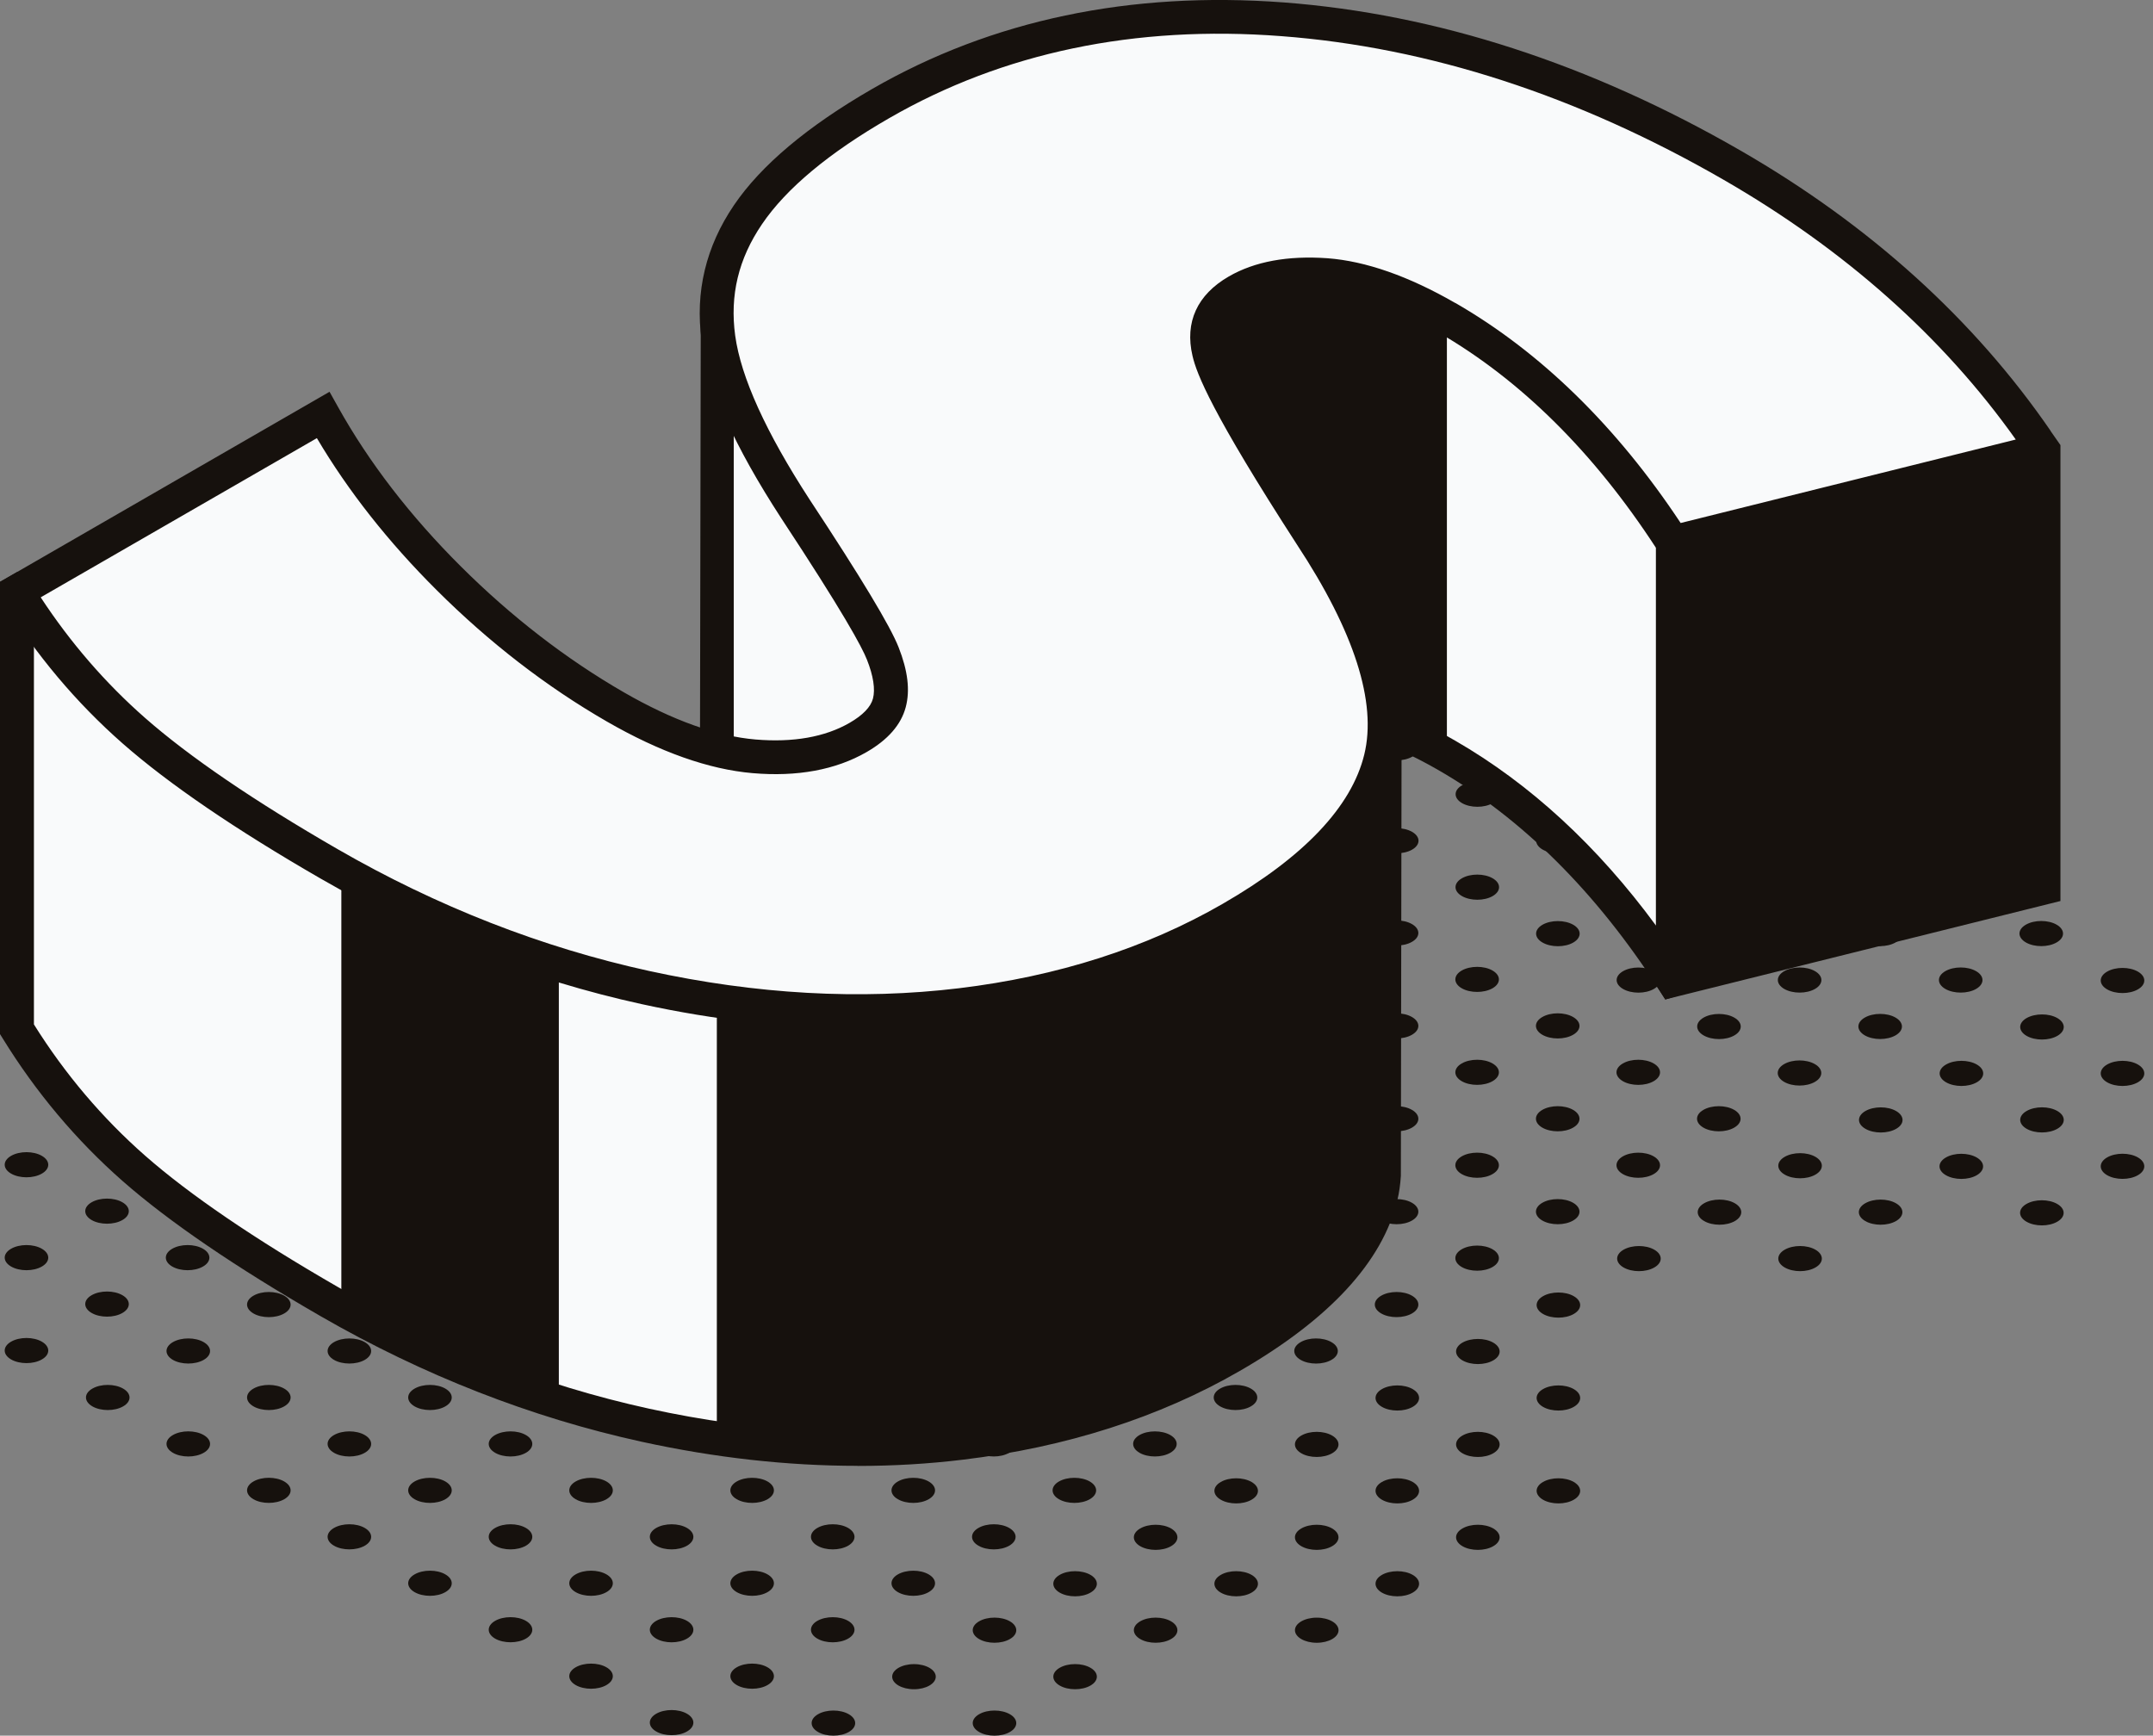 <svg width="160" height="129" viewBox="0 0 160 129" fill="none" xmlns="http://www.w3.org/2000/svg"><rect x="0" y="0" width="160" height="129" fill="#808080" stroke="none"/><g clip-path="url(#clip0_1220_4747)"><path d="M97.853 122.095C98.748 122.095 99.474 121.677 99.474 121.161 99.474 120.646 98.748 120.228 97.853 120.228 96.959 120.228 96.234 120.646 96.234 121.161 96.234 121.677 96.959 122.095 97.853 122.095z" fill="#16110d"/><path d="M104.985 117.049C105.617 117.415 105.617 118.006 104.985 118.368c-.632.366-1.657.366-2.289.0C102.065 118.002 102.065 117.412 102.696 117.049c.632-.363 1.657-.366 2.289.0z" fill="#16110d"/><path d="M110.971 113.598C111.603 113.964 111.603 114.555 110.971 114.917 110.339 115.283 109.314 115.283 108.682 114.917 108.05 114.551 108.05 113.961 108.682 113.598c.632-.366 1.657-.366 2.289.0z" fill="#16110d"/><path d="M116.956 110.144C117.588 110.51 117.588 111.1 116.956 111.463c-.631.366-1.656.366-2.288.0C114.036 111.097 114.036 110.506 114.668 110.144c.632-.366 1.657-.366 2.288.0z" fill="#16110d"/><path d="M75.05 127.406C75.682 127.771 75.682 128.362 75.05 128.725 74.418 129.091 73.393 129.091 72.762 128.725 72.13 128.359 72.13 127.768 72.762 127.406 73.393 127.04 74.418 127.04 75.05 127.406z" fill="#16110d"/><path d="M81.039 123.954C81.671 124.32 81.671 124.911 81.039 125.274 80.407 125.64 79.382 125.64 78.751 125.274 78.119 124.908 78.119 124.317 78.751 123.954 79.382 123.588 80.407 123.588 81.039 123.954z" fill="#16110d"/><path d="M87.025 120.5C87.657 120.866 87.657 121.457 87.025 121.819 86.393 122.185 85.368 122.185 84.736 121.819S84.104 120.863 84.736 120.5C85.368 120.134 86.393 120.134 87.025 120.5z" fill="#16110d"/><path d="M93.01 117.049C93.642 117.415 93.642 118.006 93.01 118.368 92.379 118.734 91.354 118.734 90.722 118.368S90.09 117.412 90.722 117.049C91.354 116.683 92.379 116.683 93.01 117.049z" fill="#16110d"/><path d="M98.996 113.598C99.628 113.964 99.628 114.555 98.996 114.917 98.364 115.283 97.339 115.283 96.707 114.917S96.076 113.961 96.707 113.598C97.339 113.232 98.364 113.232 98.996 113.598z" fill="#16110d"/><path d="M104.985 110.144C105.617 110.51 105.617 111.1 104.985 111.463c-.632.366-1.657.366-2.289.0C102.065 111.097 102.065 110.506 102.696 110.144c.632-.366 1.657-.366 2.289.0z" fill="#16110d"/><path d="M110.971 106.693C111.603 107.059 111.603 107.649 110.971 108.012 110.339 108.378 109.314 108.378 108.682 108.012 108.05 107.646 108.05 107.055 108.682 106.693c.632-.366 1.657-.366 2.289.0z" fill="#16110d"/><path d="M116.956 103.242C117.588 103.608 117.588 104.198 116.956 104.561c-.631.366-1.656.366-2.288.0C114.036 104.195 114.036 103.604 114.668 103.242c.632-.366 1.657-.366 2.288.0z" fill="#16110d"/><path d="M134.917 92.882C135.548 93.248 135.548 93.839 134.917 94.201 134.285 94.567 133.26 94.567 132.628 94.201 131.996 93.835 131.996 93.245 132.628 92.882 133.26 92.516 134.285 92.516 134.917 92.882z" fill="#16110d"/><path d="M140.902 89.431C141.534 89.797 141.534 90.388 140.902 90.75 140.27 91.116 139.245 91.116 138.613 90.75 137.982 90.384 137.982 89.793 138.613 89.431 139.245 89.065 140.27 89.065 140.902 89.431z" fill="#16110d"/><path d="M63.079 127.406C63.711 127.771 63.711 128.362 63.079 128.725 62.447 129.087 61.422 129.091 60.79 128.725 60.159 128.359 60.159 127.768 60.79 127.406c.632-.366 1.657-.366 2.289.0z" fill="#16110d"/><path d="M67.922 125.549C68.817 125.549 69.542 125.131 69.542 124.616 69.542 124.1 68.817 123.682 67.922 123.682 67.028 123.682 66.302 124.1 66.302 124.616 66.302 125.131 67.028 125.549 67.922 125.549z" fill="#16110d"/><path d="M75.05 120.5C75.682 120.866 75.682 121.457 75.05 121.819 74.418 122.185 73.393 122.185 72.762 121.819S72.13 120.863 72.762 120.5C73.393 120.134 74.418 120.134 75.05 120.5z" fill="#16110d"/><path d="M81.039 117.049C81.671 117.415 81.671 118.006 81.039 118.368 80.407 118.734 79.382 118.734 78.751 118.368 78.119 118.002 78.119 117.412 78.751 117.049 79.382 116.683 80.407 116.683 81.039 117.049z" fill="#16110d"/><path d="M87.025 113.598C87.657 113.964 87.657 114.555 87.025 114.917 86.393 115.283 85.368 115.283 84.736 114.917S84.104 113.961 84.736 113.598C85.368 113.232 86.393 113.232 87.025 113.598z" fill="#16110d"/><path d="M93.01 110.144C93.642 110.51 93.642 111.1 93.01 111.463 92.379 111.829 91.354 111.829 90.722 111.463S90.09 110.506 90.722 110.144C91.354 109.778 92.379 109.778 93.01 110.144z" fill="#16110d"/><path d="M98.996 106.693C99.628 107.059 99.628 107.649 98.996 108.012 98.364 108.375 97.339 108.378 96.707 108.012S96.076 107.055 96.707 106.693C97.339 106.327 98.364 106.327 98.996 106.693z" fill="#16110d"/><path d="M104.985 103.242C105.617 103.608 105.617 104.198 104.985 104.561c-.632.366-1.657.366-2.289.0C102.065 104.195 102.065 103.604 102.696 103.242c.632-.366 1.657-.366 2.289.0z" fill="#16110d"/><path d="M110.971 99.787C111.603 100.153 111.603 100.744 110.971 101.107 110.339 101.472 109.314 101.472 108.682 101.107 108.05 100.741 108.05 100.15 108.682 99.787 109.314 99.425 110.339 99.421 110.971 99.787z" fill="#16110d"/><path d="M116.956 96.336C117.588 96.702 117.588 97.293 116.956 97.656c-.631.366-1.656.366-2.288.0C114.036 97.29 114.036 96.699 114.668 96.336 115.3 95.97 116.325 95.97 116.956 96.336z" fill="#16110d"/><path d="M122.942 92.882C123.574 93.248 123.574 93.839 122.942 94.201 122.31 94.567 121.285 94.567 120.653 94.201 120.021 93.835 120.021 93.245 120.653 92.882 121.285 92.519 122.31 92.516 122.942 92.882z" fill="#16110d"/><path d="M128.928 89.431C129.559 89.797 129.559 90.388 128.928 90.75 128.296 91.116 127.271 91.116 126.639 90.75 126.007 90.384 126.007 89.793 126.639 89.431 127.271 89.065 128.296 89.065 128.928 89.431z" fill="#16110d"/><path d="M134.917 85.98C135.548 86.346 135.548 86.937 134.917 87.299 134.285 87.665 133.26 87.665 132.628 87.299 131.996 86.933 131.996 86.342 132.628 85.98 133.26 85.614 134.285 85.614 134.917 85.98z" fill="#16110d"/><path d="M51.054 127.369C51.686 127.734 51.686 128.325 51.054 128.688 50.422 129.054 49.397 129.054 48.766 128.688 48.134 128.322 48.134 127.731 48.766 127.369c.632-.366 1.657-.366 2.289.0z" fill="#16110d"/><path d="M57.04 123.918C57.672 124.283 57.672 124.874 57.04 125.237c-.632.366-1.657.366-2.289.0S54.119 124.28 54.751 123.918c.632-.366 1.657-.366 2.289.0z" fill="#16110d"/><path d="M63.029 120.466C63.66 120.832 63.66 121.423 63.029 121.786c-.632.366-1.657.366-2.289.0C60.108 121.42 60.108 120.829 60.74 120.466 61.372 120.104 62.397 120.101 63.029 120.466z" fill="#16110d"/><path d="M69.014 117.012C69.646 117.378 69.646 117.969 69.014 118.331 68.383 118.697 67.358 118.697 66.726 118.331S66.094 117.375 66.726 117.012C67.358 116.65 68.383 116.646 69.014 117.012z" fill="#16110d"/><path d="M75 113.561C75.632 113.927 75.632 114.518 75 114.88 74.368 115.246 73.343 115.246 72.711 114.88 72.079 114.515 72.079 113.924 72.711 113.561 73.343 113.195 74.368 113.195 75 113.561z" fill="#16110d"/><path d="M80.986 110.107C81.617 110.473 81.617 111.064 80.986 111.426 80.354 111.792 79.329 111.792 78.697 111.426 78.065 111.064 78.065 110.469 78.697 110.107 79.329 109.744 80.354 109.744 80.986 110.107z" fill="#16110d"/><path d="M86.971 106.656C87.603 107.022 87.603 107.612 86.971 107.975S85.314 108.341 84.683 107.975 84.051 107.018 84.683 106.656C85.314 106.293 86.339 106.293 86.971 106.656z" fill="#16110d"/><path d="M92.96 103.205C93.592 103.571 93.592 104.161 92.96 104.524 92.328 104.89 91.303 104.89 90.671 104.524 90.04 104.158 90.04 103.567 90.671 103.205 91.303 102.839 92.328 102.839 92.96 103.205z" fill="#16110d"/><path d="M98.946 99.75C99.578 100.116 99.578 100.707 98.946 101.07 98.314 101.435 97.289 101.435 96.657 101.07 96.025 100.704 96.025 100.113 96.657 99.75 97.289 99.384 98.314 99.384 98.946 99.75z" fill="#16110d"/><path d="M104.931 96.299C105.563 96.665 105.563 97.256 104.931 97.619 104.3 97.981 103.275 97.985 102.643 97.619 102.011 97.253 102.011 96.662 102.643 96.299 103.275 95.933 104.3 95.933 104.931 96.299z" fill="#16110d"/><path d="M110.917 92.848C111.549 93.214 111.549 93.805 110.917 94.168 110.285 94.534 109.26 94.534 108.628 94.168 107.996 93.802 107.996 93.211 108.628 92.848 109.26 92.483 110.285 92.483 110.917 92.848z" fill="#16110d"/><path d="M116.906 89.394C117.538 89.76 117.538 90.351 116.906 90.713 116.274 91.079 115.249 91.079 114.617 90.713 113.985 90.351 113.985 89.757 114.617 89.394 115.249 89.028 116.274 89.028 116.906 89.394z" fill="#16110d"/><path d="M122.892 85.943C123.523 86.309 123.523 86.9 122.892 87.262 122.26 87.628 121.235 87.628 120.603 87.262 119.971 86.9 119.971 86.305 120.603 85.943 121.235 85.58 122.26 85.577 122.892 85.943z" fill="#16110d"/><path d="M128.877 82.489C129.509 82.855 129.509 83.445 128.877 83.808 128.245 84.174 127.22 84.174 126.588 83.808c-.631-.366-.631-.957.0-1.319C127.22 82.123 128.245 82.123 128.877 82.489z" fill="#16110d"/><path d="M45.069 123.918C45.7 124.283 45.7 124.874 45.069 125.237c-.632.366-1.657.366-2.289.0S42.148 124.28 42.78 123.918c.632-.366 1.657-.366 2.289.0z" fill="#16110d"/><path d="M51.054 120.466C51.686 120.832 51.686 121.423 51.054 121.786c-.632.366-1.657.366-2.289.0C48.134 121.42 48.134 120.829 48.766 120.466 49.397 120.104 50.422 120.101 51.054 120.466z" fill="#16110d"/><path d="M57.04 117.012C57.672 117.378 57.672 117.969 57.04 118.331c-.632.366-1.657.366-2.289.0C54.119 117.966 54.119 117.375 54.751 117.012c.632-.366 1.657-.366 2.289.0z" fill="#16110d"/><path d="M63.029 113.561C63.66 113.927 63.66 114.518 63.029 114.88c-.632.366-1.657.366-2.289.0C60.108 114.515 60.108 113.924 60.74 113.561 61.372 113.195 62.397 113.195 63.029 113.561z" fill="#16110d"/><path d="M69.014 110.107C69.646 110.473 69.646 111.064 69.014 111.426 68.383 111.792 67.358 111.792 66.726 111.426 66.094 111.064 66.094 110.469 66.726 110.107 67.358 109.744 68.383 109.744 69.014 110.107z" fill="#16110d"/><path d="M75 106.656C75.632 107.022 75.632 107.612 75 107.975S73.343 108.341 72.711 107.975C72.079 107.609 72.079 107.018 72.711 106.656 73.343 106.293 74.368 106.293 75 106.656z" fill="#16110d"/><path d="M78.697 103.205C79.329 102.839 80.354 102.839 80.986 103.205S81.617 104.161 80.986 104.524C80.354 104.89 79.329 104.89 78.697 104.524 78.065 104.158 78.065 103.567 78.697 103.205c.632-.366-.632.366.0.0z" fill="#16110d"/><path d="M96.657 92.848C97.289 92.483 98.314 92.483 98.946 92.848S99.578 93.805 98.946 94.168C98.314 94.534 97.289 94.534 96.657 94.168 96.025 93.802 96.025 93.211 96.657 92.848 97.289 92.483 96.025 93.214 96.657 92.848z" fill="#16110d"/><path d="M104.931 89.394C105.563 89.76 105.563 90.351 104.931 90.713 104.3 91.079 103.275 91.079 102.643 90.713 102.011 90.351 102.011 89.757 102.643 89.394 103.275 89.028 104.3 89.028 104.931 89.394z" fill="#16110d"/><path d="M110.917 85.943C111.549 86.309 111.549 86.9 110.917 87.262 110.285 87.628 109.26 87.628 108.628 87.262 107.996 86.9 107.996 86.305 108.628 85.943 109.26 85.577 110.285 85.577 110.917 85.943z" fill="#16110d"/><path d="M116.906 82.489C117.538 82.855 117.538 83.445 116.906 83.808 116.274 84.174 115.249 84.174 114.617 83.808 113.985 83.442 113.985 82.851 114.617 82.489 115.249 82.123 116.274 82.123 116.906 82.489z" fill="#16110d"/><path d="M122.892 79.038C123.523 79.403 123.523 79.994 122.892 80.357 122.26 80.723 121.235 80.723 120.603 80.357 119.971 79.991 119.971 79.4 120.603 79.038 121.235 78.672 122.26 78.672 122.892 79.038z" fill="#16110d"/><path d="M39.083 120.466C39.715 120.832 39.715 121.423 39.083 121.786 38.451 122.148 37.426 122.148 36.794 121.786 36.162 121.42 36.162 120.829 36.794 120.466 37.426 120.101 38.451 120.101 39.083 120.466z" fill="#16110d"/><path d="M45.069 117.012C45.7 117.375 45.7 117.969 45.069 118.331c-.632.366-1.657.366-2.289.0C42.148 117.966 42.148 117.375 42.78 117.012c.632-.366 1.657-.366 2.289.0z" fill="#16110d"/><path d="M51.054 113.561C51.686 113.927 51.686 114.518 51.054 114.88c-.632.366-1.657.366-2.289.0C48.134 114.515 48.134 113.924 48.766 113.561 49.397 113.199 50.422 113.195 51.054 113.561z" fill="#16110d"/><path d="M57.04 110.107C57.672 110.473 57.672 111.064 57.04 111.426c-.632.366-1.657.366-2.289.0C54.119 111.064 54.119 110.469 54.751 110.107c.632-.363 1.657-.363 2.289.0z" fill="#16110d"/><path d="M96.657 85.943C97.289 85.577 98.314 85.577 98.946 85.943 99.578 86.309 99.578 86.9 98.946 87.262 98.314 87.628 97.289 87.628 96.657 87.262 96.025 86.9 96.025 86.305 96.657 85.943z" fill="#16110d"/><path d="M104.931 82.489C105.563 82.855 105.563 83.445 104.931 83.808 104.3 84.174 103.275 84.174 102.643 83.808 102.011 83.442 102.011 82.851 102.643 82.489 103.275 82.123 104.3 82.123 104.931 82.489z" fill="#16110d"/><path d="M110.917 79.038C111.549 79.403 111.549 79.994 110.917 80.357 110.285 80.719 109.26 80.723 108.628 80.357 107.996 79.991 107.996 79.4 108.628 79.038 109.26 78.672 110.285 78.672 110.917 79.038z" fill="#16110d"/><path d="M116.906 75.587C117.538 75.953 117.538 76.543 116.906 76.906 116.274 77.272 115.249 77.272 114.617 76.906 113.985 76.54 113.985 75.949 114.617 75.587 115.249 75.221 116.274 75.221 116.906 75.587z" fill="#16110d"/><path d="M33.097 117.012C33.729 117.375 33.729 117.969 33.097 118.331c-.632.366-1.657.366-2.289.0C30.177 117.966 30.177 117.375 30.809 117.012c.632-.366 1.657-.366 2.289.0z" fill="#16110d"/><path d="M39.083 113.561C39.715 113.927 39.715 114.518 39.083 114.88 38.451 115.246 37.426 115.246 36.794 114.88 36.162 114.515 36.162 113.924 36.794 113.561 37.426 113.195 38.451 113.195 39.083 113.561z" fill="#16110d"/><path d="M45.069 110.107C45.7 110.473 45.7 111.064 45.069 111.426c-.632.366-1.657.366-2.289.0S42.148 110.469 42.78 110.107c.632-.363 1.657-.363 2.289.0z" fill="#16110d"/><path d="M96.657 79.038C97.289 78.672 98.314 78.672 98.946 79.038S99.578 79.994 98.946 80.357C98.314 80.723 97.289 80.723 96.657 80.357 96.025 79.991 96.025 79.4 96.657 79.038z" fill="#16110d"/><path d="M104.931 75.587C105.563 75.953 105.563 76.543 104.931 76.906 104.3 77.272 103.275 77.272 102.643 76.906S102.011 75.949 102.643 75.587C103.275 75.221 104.3 75.221 104.931 75.587z" fill="#16110d"/><path d="M110.917 72.132C111.549 72.498 111.549 73.089 110.917 73.451S109.26 73.814 108.628 73.451C107.996 73.086 107.996 72.495 108.628 72.132 109.26 71.77 110.285 71.766 110.917 72.132z" fill="#16110d"/><path d="M27.108 113.561C27.74 113.927 27.74 114.518 27.108 114.88c-.632.363-1.657.366-2.289.0C24.188 114.515 24.188 113.924 24.82 113.561 25.451 113.195 26.477 113.195 27.108 113.561z" fill="#16110d"/><path d="M33.097 110.107C33.729 110.473 33.729 111.064 33.097 111.426c-.632.366-1.657.366-2.289.0C30.177 111.06 30.177 110.469 30.809 110.107c.632-.363 1.657-.363 2.289.0z" fill="#16110d"/><path d="M39.083 106.656C39.715 107.022 39.715 107.613 39.083 107.975 38.451 108.341 37.426 108.341 36.794 107.975 36.162 107.609 36.162 107.018 36.794 106.656 37.426 106.293 38.451 106.29 39.083 106.656z" fill="#16110d"/><path d="M96.657 72.132C97.289 71.766 98.314 71.766 98.946 72.132S99.578 73.089 98.946 73.451C98.314 73.814 97.289 73.814 96.657 73.451 96.025 73.086 96.025 72.495 96.657 72.132z" fill="#16110d"/><path d="M104.931 68.681C105.563 69.047 105.563 69.638 104.931 70c-.631.366-1.656.366-2.288.0C102.011 69.635 102.011 69.044 102.643 68.681 103.275 68.319 104.3 68.315 104.931 68.681z" fill="#16110d"/><path d="M21.123 110.107C21.755 110.473 21.755 111.063 21.123 111.426c-.632.363-1.657.366-2.289.0C18.202 111.06 18.202 110.469 18.834 110.107c.632-.366 1.657-.366 2.289.0z" fill="#16110d"/><path d="M27.108 106.656C27.74 107.022 27.74 107.613 27.108 107.975c-.632.366-1.657.366-2.289.0C24.188 107.609 24.188 107.018 24.82 106.656c.632-.363 1.657-.366 2.289.0z" fill="#16110d"/><path d="M33.097 103.205C33.729 103.571 33.729 104.161 33.097 104.524c-.632.366-1.657.366-2.289.0C30.177 104.158 30.177 103.567 30.809 103.205c.632-.366 1.657-.366 2.289.0z" fill="#16110d"/><path d="M96.657 65.227C97.289 64.861 98.314 64.861 98.946 65.227S99.578 66.184 98.946 66.546C98.314 66.912 97.289 66.912 96.657 66.546 96.025 66.18 96.025 65.589 96.657 65.227z" fill="#16110d"/><path d="M15.137 106.656C15.769 107.022 15.769 107.612 15.137 107.975c-.632.366-1.657.366-2.289.0S12.217 107.018 12.848 106.656c.632-.366 1.657-.366 2.289.0z" fill="#16110d"/><path d="M21.123 103.205C21.755 103.571 21.755 104.161 21.123 104.524c-.632.366-1.657.366-2.289.0C18.202 104.158 18.202 103.567 18.834 103.205c.632-.366 1.657-.366 2.289.0z" fill="#16110d"/><path d="M27.108 99.75C27.74 100.116 27.74 100.707 27.108 101.07 26.477 101.432 25.451 101.432 24.82 101.07 24.188 100.704 24.188 100.113 24.82 99.75 25.451 99.388 26.477 99.384 27.108 99.75z" fill="#16110d"/><path d="M9.152 103.205c.632.366.632.956.0 1.319-.632.366-1.657.366-2.289.0C6.231 104.158 6.231 103.567 6.863 103.205c.632-.366 1.657-.366 2.289.0z" fill="#16110d"/><path d="M15.137 99.75C15.769 100.116 15.769 100.707 15.137 101.07 14.505 101.432 13.48 101.432 12.848 101.07c-.632-.366-.632-.957.0-1.32C13.48 99.384 14.505 99.384 15.137 99.75z" fill="#16110d"/><path d="M21.123 96.299C21.755 96.665 21.755 97.256 21.123 97.619c-.632.366-1.657.366-2.289.0C18.202 97.253 18.202 96.662 18.834 96.299 19.466 95.933 20.491 95.933 21.123 96.299z" fill="#16110d"/><path d="M3.112 99.717c.632.366.632.957.0 1.319-.632.366-1.657.366-2.289.0C.192 100.67.192 100.079.823 99.717 1.455 99.351 2.48 99.351 3.112 99.717z" fill="#16110d"/><path d="M9.098 96.262C9.73 96.628 9.73 97.219 9.098 97.582 8.466 97.948 7.441 97.948 6.809 97.582c-.632-.366-.632-.957.0-1.319.632-.366 1.657-.366 2.289.0z" fill="#16110d"/><path d="M15.087 92.811C15.719 93.177 15.719 93.768 15.087 94.131c-.632.366-1.657.366-2.289.0C12.166 93.765 12.166 93.174 12.798 92.811 13.43 92.445 14.455 92.445 15.087 92.811z" fill="#16110d"/><path d="M3.112 92.811C3.744 93.177 3.744 93.768 3.112 94.131c-.632.366-1.657.366-2.289.0C.192 93.765.192 93.174.823 92.811 1.455 92.445 2.48 92.445 3.112 92.811z" fill="#16110d"/><path d="M9.098 89.357C9.73 89.723 9.73 90.314 9.098 90.676 8.466 91.039 7.441 91.042 6.809 90.676S6.177 89.72 6.809 89.357C7.441 88.991 8.466 88.991 9.098 89.357z" fill="#16110d"/><path d="M3.112 85.906C3.744 86.272 3.744 86.863 3.112 87.225 2.48 87.591 1.455 87.591.823 87.225.192 86.859.192 86.269.823 85.906 1.455 85.54 2.48 85.54 3.112 85.906z" fill="#16110d"/><path d="M150.595 89.481C151.227 89.115 152.252 89.115 152.883 89.481 153.515 89.844 153.519 90.438 152.887 90.8 152.255 91.166 151.23 91.166 150.598 90.8 149.966 90.438 149.963 89.844 150.595 89.481z" fill="#16110d"/><path d="M158.879 87.343C158.247 87.709 157.222 87.709 156.59 87.343 155.958 86.977 155.958 86.386 156.59 86.023 157.222 85.657 158.247 85.657 158.879 86.023 159.511 86.389 159.511 86.98 158.879 87.343 158.247 87.709 159.511 86.977 158.879 87.343z" fill="#16110d"/><path d="M144.609 86.027C145.241 85.661 146.266 85.661 146.898 86.027S147.533 86.98 146.901 87.346C146.269 87.712 145.244 87.712 144.612 87.346 143.977 86.984 143.977 86.389 144.609 86.027z" fill="#16110d"/><path d="M152.894 82.573C153.525 82.938 153.525 83.529 152.894 83.892 152.262 84.258 151.237 84.258 150.605 83.892 149.973 83.526 149.973 82.935 150.605 82.573 151.237 82.207 152.262 82.207 152.894 82.573z" fill="#16110d"/><path d="M158.879 79.118C159.511 79.484 159.511 80.075 158.879 80.438 158.247 80.803 157.222 80.803 156.59 80.438S155.958 79.481 156.59 79.118C157.222 78.752 158.247 78.752 158.879 79.118z" fill="#16110d"/><path d="M138.623 82.576C139.255 82.21 140.28 82.21 140.912 82.576S141.547 83.533 140.916 83.895C140.284 84.261 139.259 84.261 138.627 83.895 137.995 83.533 137.992 82.942 138.623 82.576z" fill="#16110d"/><path d="M146.908 79.118C147.54 79.484 147.54 80.075 146.908 80.438 146.276 80.803 145.251 80.803 144.619 80.438S143.987 79.481 144.619 79.118C145.251 78.752 146.276 78.752 146.908 79.118z" fill="#16110d"/><path d="M152.894 75.667C153.525 76.033 153.525 76.624 152.894 76.987 152.262 77.352 151.237 77.352 150.605 76.987 149.973 76.621 149.973 76.03 150.605 75.667 151.237 75.305 152.262 75.301 152.894 75.667z" fill="#16110d"/><path d="M158.879 72.213C159.511 72.579 159.511 73.169 158.879 73.532 158.247 73.898 157.222 73.898 156.59 73.532 155.958 73.166 155.958 72.575 156.59 72.213 157.222 71.847 158.247 71.847 158.879 72.213z" fill="#16110d"/><path d="M132.584 79.088C133.216 78.722 134.241 78.722 134.873 79.088 135.505 79.451 135.508 80.045 134.876 80.407 134.244 80.773 133.219 80.773 132.587 80.407 131.956 80.045 131.952 79.454 132.584 79.088z" fill="#16110d"/><path d="M140.869 75.63C141.5 75.996 141.5 76.587 140.869 76.95 140.237 77.312 139.212 77.316 138.58 76.95 137.948 76.584 137.948 75.993 138.58 75.63 139.212 75.264 140.237 75.264 140.869 75.63z" fill="#16110d"/><path d="M146.854 72.179C147.486 72.545 147.486 73.136 146.854 73.499 146.222 73.864 145.197 73.864 144.565 73.499 143.934 73.133 143.934 72.542 144.565 72.179 145.197 71.813 146.222 71.813 146.854 72.179z" fill="#16110d"/><path d="M152.84 68.725C153.472 69.091 153.472 69.681 152.84 70.044 152.208 70.41 151.183 70.41 150.551 70.044 149.919 69.678 149.919 69.087 150.551 68.725 151.183 68.359 152.208 68.359 152.84 68.725z" fill="#16110d"/><path d="M126.598 75.634C127.23 75.268 128.255 75.268 128.887 75.634 129.522 75.996 129.522 76.59 128.891 76.953 128.259 77.319 127.234 77.319 126.602 76.953 125.97 76.59 125.967 75.999 126.598 75.634z" fill="#16110d"/><path d="M134.883 72.179C135.515 72.545 135.515 73.136 134.883 73.499 134.251 73.864 133.226 73.864 132.594 73.499 131.962 73.133 131.962 72.542 132.594 72.179 133.226 71.817 134.251 71.813 134.883 72.179z" fill="#16110d"/><path d="M140.869 68.725C141.5 69.091 141.5 69.681 140.869 70.044 140.237 70.41 139.212 70.41 138.58 70.044 137.948 69.678 137.948 69.087 138.58 68.725 139.212 68.359 140.237 68.359 140.869 68.725z" fill="#16110d"/><path d="M146.854 65.274C147.486 65.64 147.486 66.231 146.854 66.593 146.222 66.959 145.197 66.959 144.565 66.593 143.934 66.227 143.934 65.636 144.565 65.274 145.197 64.908 146.222 64.908 146.854 65.274z" fill="#16110d"/><path d="M120.613 72.183C121.245 71.817 122.27 71.817 122.902 72.183 123.533 72.548 123.537 73.136 122.905 73.502s-1.657.366-2.289.0C119.984 73.139 119.981 72.548 120.613 72.183z" fill="#16110d"/><path d="M128.897 68.725C129.529 69.091 129.529 69.681 128.897 70.044 128.265 70.41 127.24 70.41 126.609 70.044 125.977 69.678 125.977 69.087 126.609 68.725c.631-.366 1.656-.366 2.288.0z" fill="#16110d"/><path d="M134.883 65.274C135.515 65.64 135.515 66.231 134.883 66.593 134.251 66.959 133.226 66.959 132.594 66.593 131.962 66.227 131.962 65.636 132.594 65.274 133.226 64.911 134.251 64.911 134.883 65.274z" fill="#16110d"/><path d="M114.627 68.731C115.259 68.366 116.284 68.366 116.916 68.731 117.548 69.094 117.551 69.685 116.919 70.051 116.287 70.417 115.262 70.417 114.631 70.051 113.999 69.688 113.995 69.097 114.627 68.731z" fill="#16110d"/><path d="M122.908 65.274C123.54 65.64 123.54 66.231 122.908 66.593 122.277 66.959 121.251 66.959 120.62 66.593 119.988 66.227 119.988 65.636 120.62 65.274 121.251 64.911 122.277 64.911 122.908 65.274z" fill="#16110d"/><path d="M128.897 61.819C129.529 62.185 129.529 62.776 128.897 63.139 128.265 63.501 127.24 63.505 126.609 63.139 125.977 62.773 125.977 62.182 126.609 61.819 127.24 61.457 128.265 61.457 128.897 61.819z" fill="#16110d"/><path d="M134.883 59.688C134.251 60.054 133.226 60.054 132.594 59.688 131.962 59.322 131.962 58.731 132.594 58.368 133.226 58.002 135.515 59.325 134.883 59.688z" fill="#16110d"/><path d="M108.638 65.277C109.27 64.911 110.295 64.911 110.927 65.277 111.559 65.64 111.562 66.231 110.93 66.597 110.299 66.963 109.274 66.963 108.642 66.597 108.01 66.234 108.007 65.643 108.638 65.277z" fill="#16110d"/><path d="M116.923 61.819C117.555 62.185 117.555 62.776 116.923 63.139 116.291 63.505 115.266 63.505 114.634 63.139 114.002 62.773 114.002 62.182 114.634 61.819 115.266 61.454 116.291 61.454 116.923 61.819z" fill="#16110d"/><path d="M122.908 58.368C123.54 58.734 123.54 59.325 122.908 59.688c-.631.366-1.657.366-2.288.0C119.988 59.322 119.988 58.731 120.62 58.368 121.251 58.002 122.277 58.002 122.908 58.368z" fill="#16110d"/><path d="M128.897 54.917C129.529 55.283 129.529 55.874 128.897 56.237 128.265 56.603 127.24 56.603 126.609 56.237 125.977 55.871 125.977 55.28 126.609 54.917 127.24 54.555 128.265 54.551 128.897 54.917 129.529 55.283 128.265 54.551 128.897 54.917z" fill="#16110d"/><path d="M102.653 61.826C103.285 61.46 104.31 61.46 104.941 61.826 105.573 62.189 105.577 62.779 104.945 63.145 104.313 63.511 103.288 63.511 102.656 63.145 102.024 62.783 102.021 62.189 102.653 61.826z" fill="#16110d"/><path d="M110.937 58.368C111.569 58.734 111.569 59.325 110.937 59.688c-.632.366-1.657.366-2.289.0C108.016 59.322 108.016 58.731 108.648 58.368 109.28 58.002 110.305 58.002 110.937 58.368z" fill="#16110d"/><path d="M116.923 54.917C117.555 55.283 117.555 55.874 116.923 56.237 116.291 56.603 115.266 56.603 114.634 56.237 114.002 55.871 114.002 55.28 114.634 54.917 115.266 54.551 116.291 54.551 116.923 54.917z" fill="#16110d"/><path d="M122.908 51.463C123.54 51.829 123.54 52.42 122.908 52.782 122.277 53.145 121.251 53.145 120.62 52.782 119.988 52.416 119.988 51.826 120.62 51.463 121.251 51.097 122.277 51.097 122.908 51.463z" fill="#16110d"/><path d="M96.667 58.372C97.299 58.006 98.324 58.006 98.956 58.372 99.591 58.734 99.591 59.325 98.959 59.691 98.327 60.057 97.302 60.057 96.67 59.691 96.038 59.328 96.035 58.734 96.667 58.372z" fill="#16110d"/><path d="M104.952 54.917C105.583 55.283 105.583 55.874 104.952 56.237 104.32 56.603 103.295 56.603 102.663 56.237 102.031 55.871 102.031 55.28 102.663 54.917 103.295 54.551 104.32 54.551 104.952 54.917z" fill="#16110d"/><path d="M110.937 51.463C111.569 51.829 111.569 52.42 110.937 52.782 110.305 53.145 109.28 53.145 108.648 52.782 108.016 52.416 108.016 51.826 108.648 51.463 109.28 51.097 110.305 51.097 110.937 51.463z" fill="#16110d"/><path d="M116.923 48.012C117.555 48.374 117.555 48.969 116.923 49.331 116.291 49.697 115.266 49.697 114.634 49.331 114.002 48.965 114.002 48.374 114.634 48.012 115.266 47.646 116.291 47.646 116.923 48.012z" fill="#16110d"/><path d="M102.659 48.012C103.291 47.646 104.316 47.646 104.948 48.012 105.58 48.374 105.58 48.969 104.948 49.331 104.316 49.697 103.291 49.697 102.659 49.331 102.028 48.965 102.028 48.374 102.659 48.012z" fill="#16110d"/><path d="M110.937 44.558C111.569 44.924 111.569 45.514 110.937 45.877c-.632.366-1.657.366-2.289.0C108.016 45.511 108.016 44.92 108.648 44.558 109.28 44.192 110.305 44.192 110.937 44.558z" fill="#16110d"/><path d="M53.272 22.74V60.923l17.886-1.259L78.159 46.236 68.359 23.855 53.272 22.74z" fill="#f9fafb"/><path d="M52.008 62.273 52.079 22.74 69.209 22.657l10.348 23.63L71.948 60.873 52.008 62.276V62.273zM54.529 24.093V59.57l15.836-1.115 6.399-12.27-9.259-21.132L54.529 24.093z" fill="#16110d"/><path d="M56.586 66.106 49.592 67.916S21.166 57.566 20.746 57.005C20.326 56.445 1.26 43.97 1.26 43.97V76.496C3.677 80.421 6.57 83.868 9.951 86.839 13.336 89.807 18.172 93.107 24.463 96.736 32.005 101.086 39.836 104.148 47.959 105.924 56.085 107.7 63.906 108.136 71.421 107.23 78.939 106.323 85.63 104.178 91.492 100.798 97.867 97.122 101.577 93.157 102.612 88.904 102.797 88.148 102.861 87.34 102.871 86.504L102.898 86.493V54.115l-13.158 3.404-33.154 8.581V66.106z" fill="#f9fafb"/><path d="M63.731 108.945C58.512 108.945 53.148 108.348 47.693 107.156 39.48 105.357 31.454 102.218 23.835 97.827c-6.332-3.652-11.286-7.03-14.714-10.041C5.666 84.751 2.658 81.173.188 77.158L0 76.856V43.245L1.301 42.496 1.949 42.919C17.311 52.97 20.662 55.327 21.472 55.982 22.759 56.703 39.264 62.813 49.659 66.6L104.162 52.497 104.105 87.393C104.061 88.068 103.977 88.655 103.842 89.209 102.73 93.788 98.788 98.055 92.13 101.895 86.151 105.346 79.238 107.562 71.582 108.485 69.011 108.798 66.393 108.952 63.738 108.952L63.731 108.945zM2.521 76.137C4.823 79.82 7.606 83.1 10.785 85.893 14.088 88.793 18.905 92.076 25.095 95.645 32.486 99.908 40.273 102.953 48.231 104.695 56.186 106.434 63.933 106.867 71.273 105.981 78.589 105.098 85.18 102.987 90.863 99.71 96.902 96.229 100.445 92.493 101.389 88.612 101.53 88.024 101.601 87.35 101.611 86.493L101.638 85.627V55.75L49.532 69.235 49.165 69.101c-28.782-10.481-29.142-10.957-29.427-11.34C19.096 57.227 9.525 50.899 2.521 46.303V76.141 76.137z" fill="#16110d"/><path d="M124.33 40.318 132.772 28.471 98.885 9.027 82.548 17 85.133 34.07 91.948 54.169C93.672 53.175 95.871 52.776 98.546 52.977 101.214 53.175 104.212 54.229 107.529 56.143c6.423 3.706 12.018 9.269 16.804 16.701V40.318H124.33z" fill="#f9fafb"/><path d="M125.59 73.707 123.759 74.284 123.271 73.525c-4.655-7.228-10.163-12.71-16.374-16.288C103.758 55.428 100.922 54.417 98.452 54.236 96.049 54.051 94.069 54.4 92.577 55.263L91.246 56.032l-7.306-21.552-2.776-18.198 17.772-8.671L134.607 28.078 125.59 40.727v32.986V73.707zM97.255 51.668C97.702 51.668 98.163 51.685 98.636 51.721 101.483 51.93 104.686 53.051 108.154 55.055 113.703 58.258 118.711 62.867 123.066 68.792V39.915l7.875-11.048L98.835 10.454 83.93 17.728 86.376 33.882l6.308 18.548C94.015 51.923 95.544 51.668 97.252 51.668H97.255z" fill="#16110d"/><path d="M91.495 68.275C85.637 71.656 78.945 73.801 71.424 74.707 63.909 75.614 56.089 75.18 47.962 73.401 39.839 71.622 32.008 68.56 24.467 64.213 18.175 60.584 13.336 57.284 9.955 54.317 6.574 51.346 3.68 47.898 1.264 43.974L24.016 30.851c2.366 4.25 5.481 8.295 9.336 12.132 3.852 3.841 7.985 7.026 12.381 9.561 3.791 2.185 7.226 3.411 10.308 3.673C59.12 56.475 61.701 56.012 63.768 54.817 65.062 54.072 65.835 53.215 66.094 52.245 66.349 51.275 66.188 50.053 65.606 48.573 65.028 47.096 62.864 43.51 59.11 37.817c-3.361-5.17-5.266-9.4-5.72-12.693C52.936 21.831 53.672 18.776 55.588 15.956c1.916-2.82 5.206-5.573 9.861-8.255C74.15 2.682 84.101.594 95.309 1.44c11.202.846 22.343 4.461 33.417 10.847 9.78 5.64 17.496 12.7 23.139 21.173L124.33 40.318c-4.786-7.429-10.382-12.995-16.804-16.701C104.209 21.703 101.211 20.646 98.542 20.451c-2.675-.198-4.873.198-6.597 1.192C90.093 22.71 89.391 24.221 89.848 26.171 90.295 28.122 92.829 32.664 97.443 39.797 101.923 46.605 103.647 52.135 102.612 56.385 101.577 60.635 97.87 64.599 91.491 68.275H91.495z" fill="#f9fafb"/><path d="M152.396 32.029C146.713 23.758 138.98 16.745 129.358 11.196 118.17 4.744 106.75 1.041 95.407.181 84.004-.675 73.709 1.484 64.817 6.61 60.014 9.38 56.559 12.283 54.543 15.251c-2.087 3.075-2.897 6.455-2.403 10.047C52.624 28.81 54.556 33.13 58.055 38.512 62.652 45.488 64.057 48.083 64.43 49.036 64.904 50.231 65.055 51.231 64.874 51.92 64.706 52.551 64.118 53.158 63.133 53.726c-1.828 1.054-4.188 1.47-6.987 1.235C53.266 54.716 49.969 53.534 46.359 51.453 42.071 48.979 37.994 45.83 34.24 42.09c-3.757-3.743-6.829-7.731-9.125-11.854l-.625-1.118L0 43.245v1.084L.185 44.632C2.655 48.65 5.663 52.225 9.118 55.26c3.428 3.011 8.382 6.388 14.714 10.041C31.451 69.692 39.473 72.831 47.69 74.63c5.455 1.192 10.822 1.789 16.038 1.789C66.383 76.419 69.001 76.265 71.572 75.953 79.228 75.029 86.141 72.814 92.12 69.363 98.778 65.522 102.72 61.255 103.832 56.677 104.965 52.03 103.214 46.283 98.499 39.109 92.869 30.411 91.354 27.118 91.071 25.883 90.739 24.473 91.189 23.529 92.57 22.73 94.062 21.871 96.042 21.522 98.445 21.703 100.912 21.884 103.752 22.895 106.891 24.704 113.014 28.236 118.452 33.634 123.063 40.717V73.213L123.752 74.281 153.122 66.966V33.08L152.389 32.033 152.396 32.029zm-44.238-9.504C104.689 20.525 101.486 19.404 98.64 19.192 95.713 18.987 93.252 19.43 91.317 20.548 88.967 21.905 88.033 23.946 88.621 26.447 88.927 27.789 90.07 30.707 96.388 40.482 100.65 46.955 102.33 52.205 101.386 56.079 100.441 59.96 96.899 63.696 90.86 67.177 85.176 70.457 78.586 72.565 71.269 73.448 63.926 74.334 56.183 73.901 48.228 72.162c-7.958-1.742-15.742-4.787-23.136-9.051-6.191-3.572-11.007-6.852-14.31-9.752-2.951-2.592-5.555-5.603-7.757-8.963L23.549 32.563c2.326 3.934 5.32 7.731 8.909 11.303 3.905 3.894 8.16 7.177 12.64 9.759 3.936 2.269 7.579 3.558 10.835 3.837C59.244 57.747 62.108 57.217 64.397 55.898 65.983 54.985 66.964 53.863 67.31 52.557 67.643 51.305 67.465 49.848 66.779 48.106 66.164 46.538 64.003 42.943 60.165 37.125c-3.243-4.989-5.105-9.087-5.529-12.179C54.227 21.948 54.875 19.236 56.633 16.654c1.798-2.649 4.974-5.297 9.447-7.872C74.523 3.911 84.34 1.853 95.219 2.686c10.963.829 22.026 4.421 32.882 10.682 8.993 5.187 16.286 11.672 21.701 19.299l-24.904 6.204C120.129 31.677 114.5 26.175 108.161 22.519L108.158 22.526z" fill="#16110d"/><path d="M53.272 74.375V107.693L76.415 107.082 92.725 100.647l9.121-9.611 2.295-27.877-1.414-3.589L101.685 59.104 90.567 68.792 73.41 74.284 56.734 75.721l-3.462-1.346z" fill="#16110d"/><path d="M107.526 23.617V56.143l-4.628-2.021-2.971-10.152L89.784 25.114 90.762 21.757 94.405 20.498H101.638L107.526 23.617z" fill="#16110d"/><path d="M41.53 71.706V104.229L25.367 97.149V64.139l16.162 7.567z" fill="#16110d"/></g><defs><clipPath id="clip0_1220_4747"><rect width="159.353" height="129" fill="#fff"/></clipPath></defs></svg>